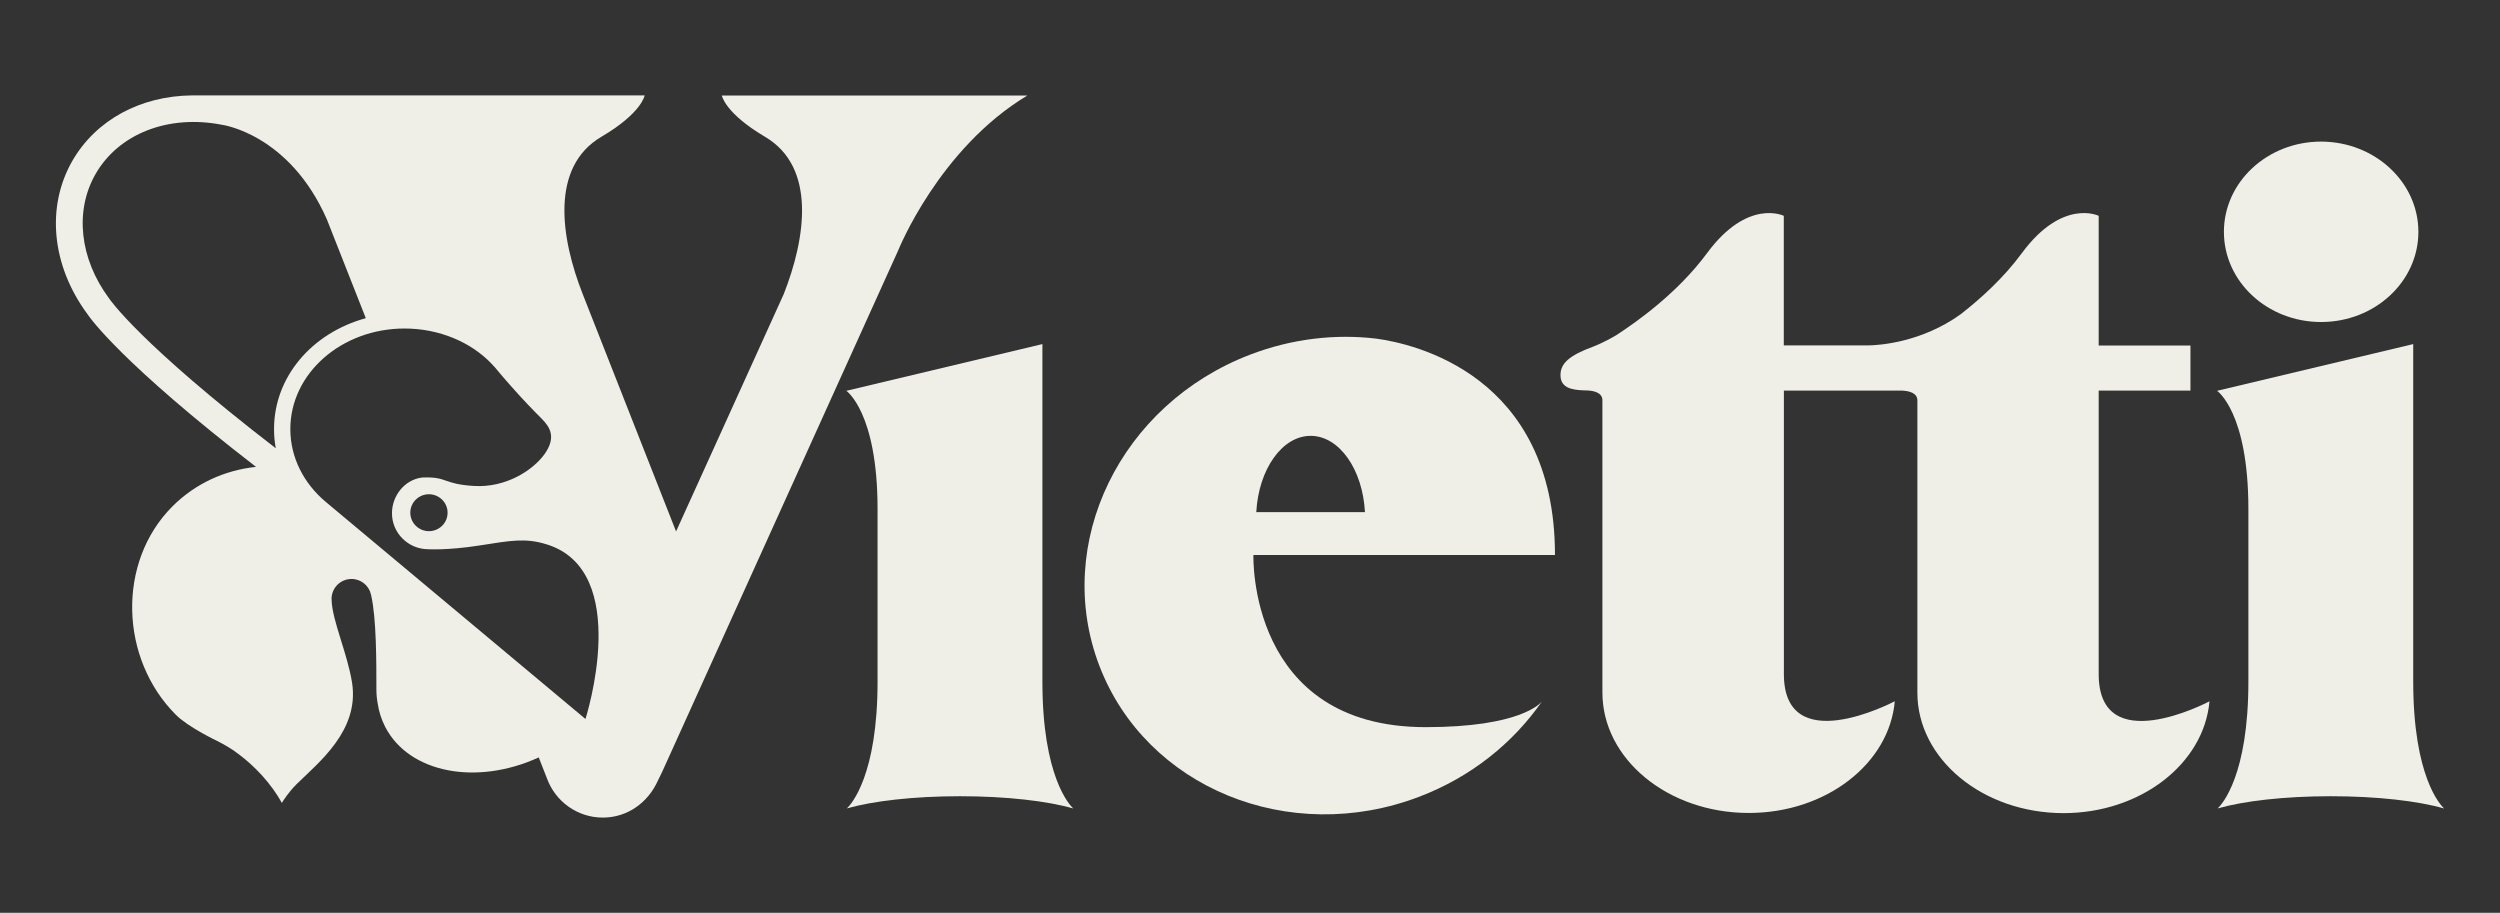 <?xml version="1.0" encoding="UTF-8"?> <svg xmlns="http://www.w3.org/2000/svg" xmlns:xlink="http://www.w3.org/1999/xlink" id="Layer_1" x="0px" y="0px" viewBox="0 0 280.89 102.56" style="enable-background:new 0 0 280.89 102.56;" xml:space="preserve"><rect x="0" y="0" width="280.89" height="102.56" fill="#333333" stroke="none"/> <style type="text/css"> .st0{fill:#EFEFE8;} </style> <g> <path class="st0" d="M81.1,10.72c0,0,0.32,1.97,4.84,4.64c5.81,3.41,4.59,11.4,2.12,17.68l-12.1,26.67L65.47,33.04 c-2.47-6.28-3.69-14.27,2.11-17.68c4.53-2.66,4.85-4.64,4.85-4.64H26.32h-4.77c-5.74,0.06-10.77,2.74-13.43,7.37 C5.17,23.25,5.8,29.81,9.78,35.23c0.34,0.52,3.92,5.59,18.98,17.22l-0.04,0.01c-3.46,0.38-6.75,1.84-9.34,4.43 c-6.28,6.28-5.92,17.13,0.39,23.43c1.39,1.39,4.61,2.92,4.61,2.92c0.67,0.34,1.61,0.84,2.51,1.55c0.87,0.66,1.75,1.45,2.58,2.37 c0.89,0.99,1.63,2.02,2.2,3.05c0.1-0.17,0.73-1.2,1.69-2.14c2.4-2.37,7.03-5.97,6.2-11.34c-0.52-3.31-2.22-6.96-2.3-9.27 l-0.01-0.21c0.03-1.23,1.02-2.2,2.25-2.2c1.06,0,1.95,0.74,2.18,1.74l0.02,0.09c0.59,2.58,0.59,7.39,0.59,10.54 c0,0.54,0.04,1.09,0.15,1.64c0.13,0.91,0.42,1.79,0.84,2.61c2.68,5.19,10.26,6.63,17.25,3.43l0.94,2.4 c0.94,2.54,3.39,4.36,6.26,4.36c2.79,0,5.09-1.71,6.18-4.14l0.52-1.07l26.48-58.5c0,0,4.56-11.44,14.52-17.42H81.1z M30.98,50.33 v0.03c-15.34-11.81-18.67-16.75-18.7-16.8l-0.03-0.04l-0.03-0.04c-3.28-4.45-3.85-9.79-1.49-13.92c2.6-4.54,8.18-6.72,14.21-5.54 c0,0,7.56,1,11.79,10.64l4.37,11.09c-6.09,1.67-10.31,6.63-10.31,12.45C30.79,48.93,30.85,49.64,30.98,50.33 M65.78,80.78 L36.6,56.39c-2.45-2.05-3.98-4.97-3.98-8.18c0-6.25,5.75-11.3,12.84-11.3c3.9,0,7.48,1.55,9.76,3.95l0.4,0.43 c0,0,0.9,1.1,2.15,2.49c0.98,1.1,2.11,2.29,3.09,3.26c0.96,0.97,1.66,2.11,0.31,4c-1.36,1.88-4.43,3.78-7.92,3.56 c-3.49-0.21-2.97-1.05-5.69-0.95l-0.18,0.01c-1.9,0.25-3.34,2.02-3.34,4.01c0,2.23,1.84,4.04,4.08,4.04c0,0,2.16,0.14,5.74-0.42 c3.58-0.56,5.12-0.86,7.49-0.15C71.16,64.08,65.78,80.78,65.78,80.78 M50.29,57.6c0,1.16-0.94,2.08-2.1,2.08 c-1.15,0-2.09-0.93-2.09-2.08c0-1.14,0.94-2.07,2.09-2.07C49.34,55.53,50.29,56.46,50.29,57.6"></path> <path class="st0" d="M271.72,26.05c0,5.6-4.9,10.13-10.93,10.13c-6.03,0-10.92-4.53-10.92-10.13c0-5.6,4.89-10.14,10.92-10.14 C266.82,15.92,271.72,20.46,271.72,26.05"></path> <path class="st0" d="M98.6,57.2v19.39c0,10.5-2.95,13.77-3.45,14.24c2.9-0.83,7.5-1.37,12.7-1.37c5.22,0,9.85,0.54,12.74,1.38 c-0.43-0.4-3.47-3.61-3.47-14.25V38.66l-22.03,5.25C95.08,43.91,98.6,46.28,98.6,57.2"></path> <path class="st0" d="M252.62,57.2v19.39c0,10.5-2.95,13.77-3.45,14.24c2.9-0.83,7.5-1.37,12.69-1.37c5.23,0,9.86,0.54,12.75,1.38 c-0.43-0.4-3.47-3.61-3.47-14.25V38.66l-22.04,5.25C249.1,43.91,252.62,46.28,252.62,57.2"></path> <path class="st0" d="M248.25,78.79l-0.01,0.01c-0.39,0.21-12.44,6.45-12.44-3.05V43.89h10.31v-5.07h-10.31V24.25 c0,0-4.06-2.01-8.64,4.2c-2.06,2.8-4.65,5.13-6.87,6.86c-4.39,3.15-9.07,3.48-10.4,3.5h-9.47V24.25c0,0-4.05-2.01-8.63,4.2 c-3.27,4.43-7.86,7.7-10.21,9.22c-1.45,0.86-2.54,1.26-2.54,1.26v0c-2.78,1.02-3.71,1.92-3.71,3.22c0,1.35,1.12,1.68,2.71,1.71 c0.11,0.01,0.22,0.01,0.35,0.01c0.03,0,0.06,0.01,0.09,0.01c0.59,0.04,1.56,0.23,1.56,1.09v32.84c0,7.47,7.36,13.53,16.45,13.53 c8.68,0,15.79-5.54,16.4-12.56h0h0l0,0.01c-0.4,0.21-12.46,6.45-12.46-3.05V43.89h13.34c0.04,0,0.06,0.01,0.1,0.01 c0.58,0.04,1.56,0.23,1.56,1.09v32.84c0,7.47,7.36,13.53,16.44,13.53C240.52,91.35,247.63,85.81,248.25,78.79"></path> <path class="st0" d="M160.18,81.7c-20.03,0-19.35-19.34-19.35-19.34h33.88c0-20.3-15.95-23.75-20.06-24.31 c-4.59-0.55-9.45-0.01-14.15,1.78c-14.62,5.58-22.23,21.22-16.99,34.95c5.24,13.72,21.34,20.32,35.97,14.73 c5.82-2.22,10.53-6.04,13.76-10.69C173.06,79.03,170.8,81.7,160.18,81.7 M147.26,48.97c3.21,0,5.85,3.77,6.1,8.57h-12.21 C141.41,52.74,144.05,48.97,147.26,48.97"></path> </g> </svg> 